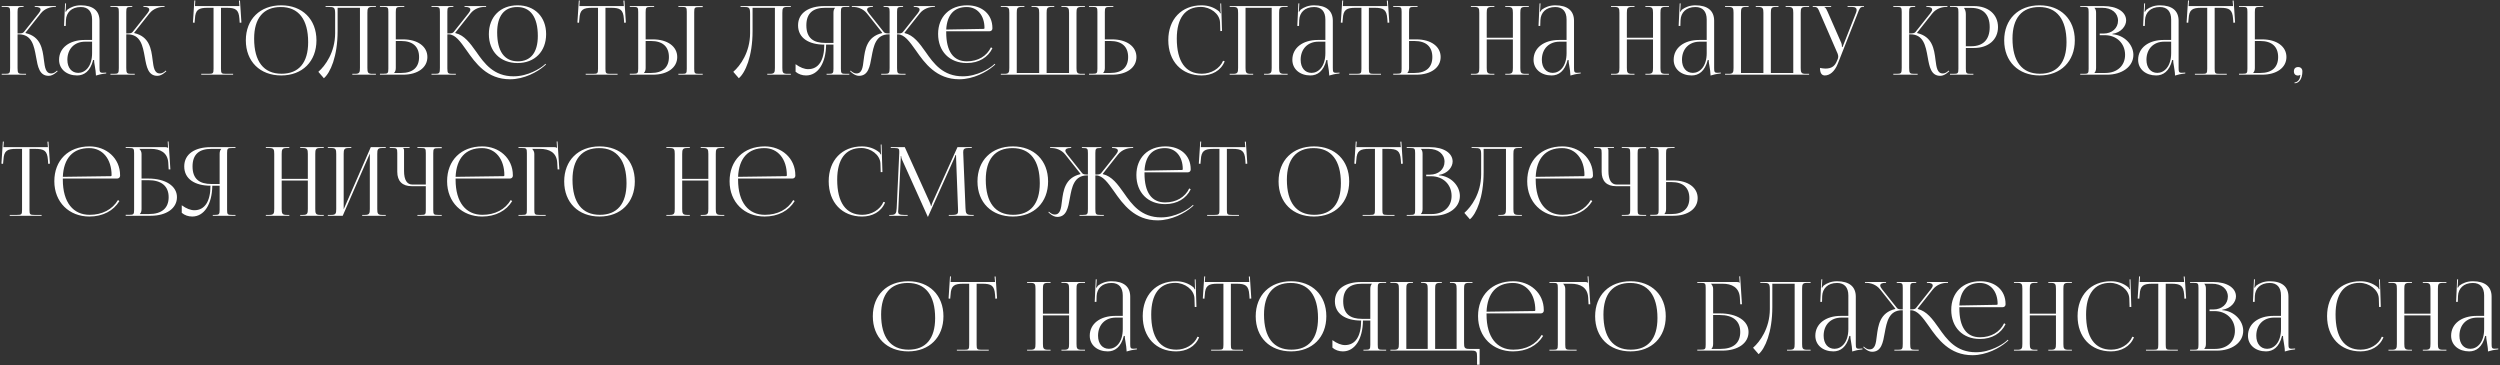 <?xml version="1.0" encoding="UTF-8"?> <svg xmlns="http://www.w3.org/2000/svg" width="1205" height="176" viewBox="0 0 1205 176" fill="none"><rect x="0" y="0" width="1205" height="176" fill="#333333" stroke="none"/> <path d="M0.828 36.001H12.558V35.587H10.948C8.74 35.587 8.464 35.311 8.464 32.735V16.543H9.016C15.41 16.543 16.422 22.109 17.388 27.491C18.216 32.183 18.998 36.553 23.46 36.553C24.61 36.553 25.898 36.001 27.186 34.851L27.784 34.345L27.508 34.023L26.91 34.529C26.082 35.173 25.346 35.403 24.702 35.403C21.988 35.403 21.62 32.505 21.16 28.871C20.516 23.581 19.642 17.647 12.328 15.945L12.282 15.761L19.596 6.515C21.528 4.077 24.334 3.341 26.358 3.341H26.91V2.927H16.744V3.341H17.158C18.584 3.341 19.55 3.755 19.55 4.629C19.55 5.043 19.274 5.641 18.722 6.331L11.454 15.485C10.994 16.037 10.12 16.129 8.464 16.129V5.779C8.464 3.571 8.74 3.341 10.948 3.341H11.362V2.927H0.828V3.341H2.438C4.646 3.341 4.876 3.571 4.876 5.779V32.735C4.876 35.311 4.646 35.587 2.438 35.587H0.828V36.001Z" fill="white"></path> <path d="M44.387 19.257H40.799C33.393 19.257 28.471 23.121 28.471 28.825C28.471 33.379 32.197 36.369 37.165 36.369C40.477 36.369 43.513 34.437 44.893 28.917H45.353C45.353 29.653 45.491 30.757 45.721 31.907C45.951 33.379 46.227 34.943 46.227 36.047V36.415C47.515 36.001 48.987 35.633 51.195 35.403V34.989L50.413 35.035C50.413 35.035 49.769 35.081 49.493 35.081C48.113 35.081 47.975 34.575 47.975 32.735V10.011C47.975 5.181 44.847 2.559 38.913 2.559C36.153 2.559 33.991 3.525 32.565 4.583C32.243 4.813 31.875 5.503 31.829 5.641L31.507 5.549C31.599 5.227 31.645 4.721 31.691 4.077L31.829 1.639H31.369L30.863 12.495H31.691L31.783 9.643C31.967 6.101 34.405 3.387 38.959 3.387C42.455 3.387 44.387 5.503 44.387 9.413V19.257ZM44.387 20.085V25.605C44.387 32.183 40.937 35.127 37.717 35.127C34.543 35.127 32.473 32.643 32.473 28.825C32.473 23.581 35.877 20.085 41.029 20.085H44.387Z" fill="white"></path> <path d="M53.224 36.001H64.954V35.587H63.344C61.136 35.587 60.86 35.311 60.86 32.735V16.543H61.412C67.806 16.543 68.818 22.109 69.784 27.491C70.612 32.183 71.394 36.553 75.856 36.553C77.006 36.553 78.294 36.001 79.582 34.851L80.18 34.345L79.904 34.023L79.306 34.529C78.478 35.173 77.742 35.403 77.098 35.403C74.384 35.403 74.016 32.505 73.556 28.871C72.912 23.581 72.038 17.647 64.724 15.945L64.678 15.761L71.992 6.515C73.924 4.077 76.73 3.341 78.754 3.341H79.306V2.927H69.14V3.341H69.554C70.98 3.341 71.946 3.755 71.946 4.629C71.946 5.043 71.67 5.641 71.118 6.331L63.85 15.485C63.39 16.037 62.516 16.129 60.86 16.129V5.779C60.86 3.571 61.136 3.341 63.344 3.341H63.758V2.927H53.224V3.341H54.834C57.042 3.341 57.272 3.571 57.272 5.779V32.735C57.272 35.311 57.042 35.587 54.834 35.587H53.224V36.001Z" fill="white"></path> <path d="M96.996 36.001H112.36V35.587H108.956C106.748 35.587 106.518 35.357 106.518 33.149V3.755H109.186C113.602 3.755 115.074 4.629 115.396 9.045L115.534 10.977L116.362 10.885L115.672 0.259L115.166 0.305L115.396 2.927H93.96L94.144 0.259L93.684 0.213L92.994 10.885L93.776 10.977L93.96 9.045C94.19 4.629 95.754 3.755 100.17 3.755H102.93V33.149C102.93 35.357 102.7 35.587 100.492 35.587H96.996V36.001Z" fill="white"></path> <path d="M135.557 36.369C145.723 36.369 152.531 29.607 152.531 19.441C152.531 9.321 145.723 2.559 135.557 2.559C125.299 2.559 118.491 9.321 118.491 19.441C118.491 29.607 125.299 36.369 135.557 36.369ZM135.695 35.541C127.093 35.541 122.493 29.653 122.493 18.613C122.493 8.723 127.001 3.387 135.373 3.387C143.883 3.387 148.529 9.321 148.529 20.315C148.529 30.251 144.021 35.541 135.695 35.541Z" fill="white"></path> <path d="M156.935 2.927V3.341H157.947C161.167 3.341 161.535 3.525 161.535 6.745V16.083C161.489 25.237 156.797 31.677 153.439 34.621L156.107 37.703C159.189 35.127 162.731 27.261 162.731 14.979V3.755H173.495V32.735C173.495 34.943 173.265 35.587 171.057 35.587H169.815V36.001H181.177V35.587H179.521C177.313 35.587 177.083 34.943 177.083 32.735V6.193C177.083 3.985 177.313 3.341 179.521 3.341H181.177V2.927H156.935Z" fill="white"></path> <path d="M183.136 36.001H194.268C201.306 36.001 205.998 32.597 205.998 27.491C205.998 22.385 201.306 18.981 194.268 18.981H190.772V5.825C190.772 3.617 191.048 3.341 193.256 3.341H194.866V2.927H183.136V3.341H184.746C186.954 3.341 187.184 3.525 187.184 5.733V33.103C187.184 35.311 186.954 35.541 184.746 35.541H183.136V36.001ZM190.772 19.763H193.394C198.96 19.763 201.996 22.477 201.996 27.491C201.996 32.505 198.96 35.173 193.394 35.173H189.99V35.081C190.542 34.529 190.772 33.793 190.772 32.735V19.763Z" fill="white"></path> <path d="M249.479 30.389C257.713 30.389 263.233 24.823 263.233 16.451C263.233 8.125 257.713 2.559 249.479 2.559C241.153 2.559 235.633 8.125 235.633 16.451C235.633 24.823 241.153 30.389 249.479 30.389ZM249.617 29.561C243.085 29.561 239.635 24.685 239.635 15.623C239.635 7.711 242.993 3.387 249.295 3.387C255.735 3.387 259.231 8.309 259.231 17.325C259.231 25.283 255.827 29.561 249.617 29.561ZM207.987 36.001H219.717V35.587H218.107C215.945 35.587 215.623 35.357 215.623 32.965C215.623 32.919 215.623 32.827 215.623 32.735V16.543H216.175C219.441 16.543 221.879 19.993 224.823 24.179C229.193 30.435 234.713 38.209 245.845 38.209C252.699 38.209 259.001 34.667 262.175 31.953L263.187 31.079L262.911 30.757L261.899 31.631C260.427 32.873 254.631 36.783 247.547 36.783C237.979 36.783 233.471 30.619 229.515 24.915C226.571 20.775 223.811 16.957 219.487 15.945L219.441 15.761L226.755 6.515C228.687 4.077 231.493 3.341 233.517 3.341H234.299V2.927H223.903V3.341H224.317C225.743 3.341 226.709 3.755 226.709 4.629C226.709 5.043 226.433 5.641 225.881 6.331L218.613 15.485C218.153 16.037 217.279 16.129 215.623 16.129V5.687C215.623 3.525 215.853 3.341 218.107 3.341H218.521V2.927H207.987V3.341H209.597C211.805 3.341 212.035 3.571 212.035 5.779V32.735C212.035 35.311 211.805 35.587 209.597 35.587H207.987V36.001Z" fill="white"></path> <path d="M282.306 36.001H297.67V35.587H294.266C292.058 35.587 291.828 35.357 291.828 33.149V3.755H294.496C298.912 3.755 300.384 4.629 300.706 9.045L300.844 10.977L301.672 10.885L300.982 0.259L300.476 0.305L300.706 2.927H279.27L279.454 0.259L278.994 0.213L278.304 10.885L279.086 10.977L279.27 9.045C279.5 4.629 281.064 3.755 285.48 3.755H288.24V33.149C288.24 35.357 288.01 35.587 285.802 35.587H282.306V36.001Z" fill="white"></path> <path d="M326.976 36.001H338.706V35.587H337.096C334.888 35.587 334.612 35.403 334.612 33.195V5.825C334.612 3.617 334.888 3.433 337.096 3.433H338.706V2.927H326.976V3.341H328.586C330.794 3.341 331.024 3.525 331.024 5.733V33.195C331.024 35.403 330.794 35.587 328.586 35.587H326.976V36.001ZM303.562 36.001H314.694C321.732 36.001 326.424 32.597 326.424 27.491C326.424 22.385 321.732 18.981 314.694 18.981H311.198V5.825C311.198 3.617 311.474 3.341 313.682 3.341H315.292V2.927H303.562V3.341H305.172C307.38 3.341 307.61 3.525 307.61 5.733V33.103C307.61 35.311 307.38 35.541 305.172 35.541H303.562V36.001ZM311.198 19.763H313.82C319.386 19.763 322.422 22.477 322.422 27.491C322.422 32.505 319.386 35.173 313.82 35.173H310.416V35.081C310.968 34.529 311.198 33.793 311.198 32.735V19.763Z" fill="white"></path> <path d="M356.942 2.927V3.341H357.954C361.174 3.341 361.542 3.525 361.542 6.745V16.083C361.496 25.237 356.804 31.677 353.446 34.621L356.114 37.703C359.196 35.127 362.738 27.261 362.738 14.979V3.755H373.502V32.735C373.502 34.943 373.272 35.587 371.064 35.587H369.822V36.001H381.184V35.587H379.528C377.32 35.587 377.09 34.943 377.09 32.735V6.193C377.09 3.985 377.32 3.341 379.528 3.341H381.184V2.927H356.942Z" fill="white"></path> <path d="M398.416 36.001H409.364V35.587H407.754C405.546 35.587 405.316 35.357 405.316 33.149V5.779C405.316 3.571 405.546 3.341 407.754 3.341H409.364V2.927H397.358C389.998 2.927 384.662 6.101 384.662 12.219C384.662 18.383 389.952 21.511 397.312 21.511C397.312 29.055 394.552 33.333 389.538 33.333C387.744 33.333 385.674 32.551 383.466 30.941V34.575C384.846 35.771 386.64 36.369 388.526 36.369C394.276 36.369 398.094 30.435 398.186 21.511H401.728V33.149C401.728 35.357 401.452 35.587 399.244 35.587H398.416V36.001ZM401.728 20.683H397.726C392.114 20.683 388.664 18.383 388.664 12.219C388.664 6.147 392.114 3.755 397.726 3.755H402.51V3.801C401.958 4.353 401.728 5.135 401.728 6.193V20.683Z" fill="white"></path> <path d="M424.749 36.001H436.479V35.587H434.869C432.661 35.587 432.385 35.357 432.385 32.735V16.543H432.707C435.927 16.543 438.411 20.039 441.355 24.179C445.725 30.481 451.337 38.209 462.377 38.209C469.231 38.209 475.533 34.667 478.707 31.953L479.719 31.079L479.443 30.757L478.431 31.631C476.959 32.873 471.163 36.783 464.079 36.783C454.511 36.783 450.049 30.665 446.093 24.961C443.149 20.821 440.389 16.957 436.019 15.945L435.973 15.761L443.287 6.515C445.219 4.077 448.025 3.341 450.049 3.341H450.601V2.927H440.435V3.341H440.849C442.275 3.341 443.241 3.755 443.241 4.629C443.241 5.043 442.965 5.641 442.413 6.331L435.145 15.485C434.685 16.037 433.995 16.129 432.385 16.129V5.779C432.385 3.571 432.661 3.341 434.869 3.341H435.283V2.927H425.899V3.341H426.359C428.567 3.341 428.797 3.571 428.797 5.779V16.129C427.325 16.129 426.451 16.037 426.037 15.485L418.769 6.331C418.217 5.641 417.941 5.043 417.941 4.629C417.941 3.755 418.907 3.341 420.333 3.341H420.747V2.927H410.581V3.341H411.133C413.203 3.341 415.963 4.077 417.895 6.515L425.209 15.761L425.163 15.945C417.711 17.693 416.929 23.949 416.285 28.917C415.871 32.551 415.503 35.403 412.789 35.403C412.145 35.403 411.409 35.173 410.581 34.529L409.983 34.023L409.753 34.345L410.305 34.851C411.593 36.001 412.881 36.553 414.031 36.553C418.493 36.553 419.275 32.137 420.103 27.445C421.069 22.201 422.081 16.543 428.475 16.543H428.797V32.735C428.797 35.311 428.567 35.587 426.359 35.587H424.749V36.001ZM456.075 15.071H476.913C477.741 15.071 478.339 14.519 478.339 13.737V13.507C478.339 6.975 473.463 2.559 466.149 2.559C457.731 2.559 452.165 8.079 452.165 16.359C452.165 24.777 457.685 30.389 466.011 30.389C471.761 30.389 476.177 27.721 478.339 23.259L477.649 22.799C475.625 27.031 471.439 29.561 466.011 29.561C459.479 29.561 456.075 24.685 456.075 15.623C456.075 15.439 456.075 15.255 456.075 15.071ZM456.075 14.243C456.489 7.205 459.801 3.387 465.965 3.387C471.071 3.387 474.521 7.435 474.521 13.507C474.521 13.783 474.429 13.921 474.153 13.921L456.075 14.243Z" fill="white"></path> <path d="M482.394 36.001H522.92V35.587H521.31C519.102 35.587 518.872 34.943 518.872 32.735V6.193C518.872 3.985 519.102 3.341 521.31 3.341H522.92V2.927H511.604V3.341H512.8C515.008 3.341 515.284 3.985 515.284 6.193V35.173H504.474V6.193C504.474 3.985 504.704 3.341 506.912 3.341H508.154V2.927H497.206V3.341H498.448C500.61 3.387 500.886 4.031 500.886 6.193V35.173H490.076V6.193C490.076 3.985 490.306 3.341 492.514 3.341H493.756V2.927H482.394V3.341H484.05C486.258 3.341 486.488 3.985 486.488 6.193V32.735C486.488 34.943 486.258 35.587 484.05 35.587H482.394V36.001Z" fill="white"></path> <path d="M524.898 36.001H536.03C543.068 36.001 547.76 32.597 547.76 27.491C547.76 22.385 543.068 18.981 536.03 18.981H532.534V5.825C532.534 3.617 532.81 3.341 535.018 3.341H536.628V2.927H524.898V3.341H526.508C528.716 3.341 528.946 3.525 528.946 5.733V33.103C528.946 35.311 528.716 35.541 526.508 35.541H524.898V36.001ZM532.534 19.763H535.156C540.722 19.763 543.758 22.477 543.758 27.491C543.758 32.505 540.722 35.173 535.156 35.173H531.752V35.081C532.304 34.529 532.534 33.793 532.534 32.735V19.763Z" fill="white"></path> <path d="M563.118 19.349C563.118 29.561 569.558 36.369 579.218 36.369C584.048 36.369 588.464 34.161 590.304 29.561L589.522 29.285C587.912 33.149 583.68 35.541 579.31 35.541C571.444 35.541 567.212 29.653 567.212 18.613C567.212 8.723 571.26 3.341 578.804 3.341C583.358 3.341 587.82 6.561 588.05 10.701L588.188 14.979L589.016 14.933L588.602 1.639L588.188 1.685L588.28 4.997C588.28 5.503 588.326 5.963 588.418 6.331L588.096 6.423C588.004 6.101 587.82 5.733 587.59 5.503C585.244 3.525 582.254 2.559 579.172 2.559C569.512 2.559 563.118 9.275 563.118 19.349Z" fill="white"></path> <path d="M592.711 36.001H604.027V35.587H602.831C600.623 35.587 600.347 34.943 600.347 32.735V3.755H612.951V32.735C612.951 34.943 612.721 35.587 610.513 35.587H609.271V36.001H620.633V35.587H618.977C616.769 35.587 616.539 34.943 616.539 32.735V6.193C616.539 3.985 616.769 3.341 618.977 3.341H620.633V2.927H592.711V3.341H594.321C596.529 3.341 596.759 3.985 596.759 6.193V32.735C596.759 34.943 596.529 35.587 594.321 35.587H592.711V36.001Z" fill="white"></path> <path d="M638.831 19.257H635.243C627.837 19.257 622.915 23.121 622.915 28.825C622.915 33.379 626.641 36.369 631.609 36.369C634.921 36.369 637.957 34.437 639.337 28.917H639.797C639.797 29.653 639.935 30.757 640.165 31.907C640.395 33.379 640.671 34.943 640.671 36.047V36.415C641.959 36.001 643.431 35.633 645.639 35.403V34.989L644.857 35.035C644.857 35.035 644.213 35.081 643.937 35.081C642.557 35.081 642.419 34.575 642.419 32.735V10.011C642.419 5.181 639.291 2.559 633.357 2.559C630.597 2.559 628.435 3.525 627.009 4.583C626.687 4.813 626.319 5.503 626.273 5.641L625.951 5.549C626.043 5.227 626.089 4.721 626.135 4.077L626.273 1.639H625.813L625.307 12.495H626.135L626.227 9.643C626.411 6.101 628.849 3.387 633.403 3.387C636.899 3.387 638.831 5.503 638.831 9.413V19.257ZM638.831 20.085V25.605C638.831 32.183 635.381 35.127 632.161 35.127C628.987 35.127 626.917 32.643 626.917 28.825C626.917 23.581 630.321 20.085 635.473 20.085H638.831Z" fill="white"></path> <path d="M650.274 36.001H665.638V35.587H662.234C660.026 35.587 659.796 35.357 659.796 33.149V3.755H662.464C666.88 3.755 668.352 4.629 668.674 9.045L668.812 10.977L669.64 10.885L668.95 0.259L668.444 0.305L668.674 2.927H647.238L647.422 0.259L646.962 0.213L646.272 10.885L647.054 10.977L647.238 9.045C647.468 4.629 649.032 3.755 653.448 3.755H656.208V33.149C656.208 35.357 655.978 35.587 653.77 35.587H650.274V36.001Z" fill="white"></path> <path d="M671.53 36.001H682.662C689.7 36.001 694.392 32.597 694.392 27.491C694.392 22.385 689.7 18.981 682.662 18.981H679.166V5.825C679.166 3.617 679.442 3.341 681.65 3.341H683.26V2.927H671.53V3.341H673.14C675.348 3.341 675.578 3.525 675.578 5.733V33.103C675.578 35.311 675.348 35.541 673.14 35.541H671.53V36.001ZM679.166 19.763H681.788C687.354 19.763 690.39 22.477 690.39 27.491C690.39 32.505 687.354 35.173 681.788 35.173H678.384V35.081C678.936 34.529 679.166 33.793 679.166 32.735V19.763Z" fill="white"></path> <path d="M708.967 36.001H720.283V35.587H719.087C716.879 35.587 716.603 34.943 716.603 32.735V19.027H729.207V32.735C729.207 34.943 728.977 35.587 726.769 35.587H725.527V36.001H736.889V35.587H735.233C733.025 35.587 732.795 34.943 732.795 32.735V6.193C732.795 3.985 733.025 3.341 735.233 3.341H736.889V2.927H725.527V3.341H726.723C728.931 3.341 729.207 3.985 729.207 6.193V18.199H716.603V6.193C716.603 3.985 716.879 3.341 719.087 3.341H720.283V2.927H708.967V3.341H710.577C712.785 3.341 713.015 3.985 713.015 6.193V32.735C713.015 34.943 712.785 35.587 710.577 35.587H708.967V36.001Z" fill="white"></path> <path d="M755.087 19.257H751.499C744.093 19.257 739.171 23.121 739.171 28.825C739.171 33.379 742.897 36.369 747.865 36.369C751.177 36.369 754.213 34.437 755.593 28.917H756.053C756.053 29.653 756.191 30.757 756.421 31.907C756.651 33.379 756.927 34.943 756.927 36.047V36.415C758.215 36.001 759.687 35.633 761.895 35.403V34.989L761.113 35.035C761.113 35.035 760.469 35.081 760.193 35.081C758.813 35.081 758.675 34.575 758.675 32.735V10.011C758.675 5.181 755.547 2.559 749.613 2.559C746.853 2.559 744.691 3.525 743.265 4.583C742.943 4.813 742.575 5.503 742.529 5.641L742.207 5.549C742.299 5.227 742.345 4.721 742.391 4.077L742.529 1.639H742.069L741.563 12.495H742.391L742.483 9.643C742.667 6.101 745.105 3.387 749.659 3.387C753.155 3.387 755.087 5.503 755.087 9.413V19.257ZM755.087 20.085V25.605C755.087 32.183 751.637 35.127 748.417 35.127C745.243 35.127 743.173 32.643 743.173 28.825C743.173 23.581 746.577 20.085 751.729 20.085H755.087Z" fill="white"></path> <path d="M776.511 36.001H787.827V35.587H786.631C784.423 35.587 784.147 34.943 784.147 32.735V19.027H796.751V32.735C796.751 34.943 796.521 35.587 794.313 35.587H793.071V36.001H804.433V35.587H802.777C800.569 35.587 800.339 34.943 800.339 32.735V6.193C800.339 3.985 800.569 3.341 802.777 3.341H804.433V2.927H793.071V3.341H794.267C796.475 3.341 796.751 3.985 796.751 6.193V18.199H784.147V6.193C784.147 3.985 784.423 3.341 786.631 3.341H787.827V2.927H776.511V3.341H778.121C780.329 3.341 780.559 3.985 780.559 6.193V32.735C780.559 34.943 780.329 35.587 778.121 35.587H776.511V36.001Z" fill="white"></path> <path d="M822.631 19.257H819.043C811.637 19.257 806.715 23.121 806.715 28.825C806.715 33.379 810.441 36.369 815.409 36.369C818.721 36.369 821.757 34.437 823.137 28.917H823.597C823.597 29.653 823.735 30.757 823.965 31.907C824.195 33.379 824.471 34.943 824.471 36.047V36.415C825.759 36.001 827.231 35.633 829.439 35.403V34.989L828.657 35.035C828.657 35.035 828.013 35.081 827.737 35.081C826.357 35.081 826.219 34.575 826.219 32.735V10.011C826.219 5.181 823.091 2.559 817.157 2.559C814.397 2.559 812.235 3.525 810.809 4.583C810.487 4.813 810.119 5.503 810.073 5.641L809.751 5.549C809.843 5.227 809.889 4.721 809.935 4.077L810.073 1.639H809.613L809.107 12.495H809.935L810.027 9.643C810.211 6.101 812.649 3.387 817.203 3.387C820.699 3.387 822.631 5.503 822.631 9.413V19.257ZM822.631 20.085V25.605C822.631 32.183 819.181 35.127 815.961 35.127C812.787 35.127 810.717 32.643 810.717 28.825C810.717 23.581 814.121 20.085 819.273 20.085H822.631Z" fill="white"></path> <path d="M831.468 36.001H871.994V35.587H870.384C868.176 35.587 867.946 34.943 867.946 32.735V6.193C867.946 3.985 868.176 3.341 870.384 3.341H871.994V2.927H860.678V3.341H861.874C864.082 3.341 864.358 3.985 864.358 6.193V35.173H853.548V6.193C853.548 3.985 853.778 3.341 855.986 3.341H857.228V2.927H846.28V3.341H847.522C849.684 3.387 849.96 4.031 849.96 6.193V35.173H839.15V6.193C839.15 3.985 839.38 3.341 841.588 3.341H842.83V2.927H831.468V3.341H833.124C835.332 3.341 835.562 3.985 835.562 6.193V32.735C835.562 34.943 835.332 35.587 833.124 35.587H831.468V36.001Z" fill="white"></path> <path d="M877.238 32.735C877.238 35.173 878.02 36.369 879.584 36.369C881.93 36.369 884.276 34.529 885.794 30.757L895.5 6.193C896.282 4.169 896.512 3.295 898.168 3.295H898.444V2.927H890.532V3.341H892.648C894.35 3.341 894.902 3.985 894.902 4.813C894.902 5.227 894.764 5.733 894.58 6.193L888.14 22.615L887.818 22.707V22.615C887.818 22.339 887.772 21.327 887.496 20.683L880.872 5.595C880.504 4.767 879.998 3.663 879.354 3.433V3.341H882.62V2.927H873.742V3.341H874.432C876.088 3.341 876.318 4.077 877.192 6.193L885.748 25.881C885.932 26.387 886.024 26.847 886.024 27.307C886.024 27.721 885.932 28.135 885.794 28.457L885.426 29.331C884.506 31.539 883.218 33.057 879.814 33.057C879.17 33.057 877.882 32.873 877.238 32.735Z" fill="white"></path> <path d="M912.577 36.001H924.307V35.587H922.697C920.489 35.587 920.213 35.311 920.213 32.735V16.543H920.765C927.159 16.543 928.171 22.109 929.137 27.491C929.965 32.183 930.747 36.553 935.209 36.553C936.359 36.553 937.647 36.001 938.935 34.851L939.533 34.345L939.257 34.023L938.659 34.529C937.831 35.173 937.095 35.403 936.451 35.403C933.737 35.403 933.369 32.505 932.909 28.871C932.265 23.581 931.391 17.647 924.077 15.945L924.031 15.761L931.345 6.515C933.277 4.077 936.083 3.341 938.107 3.341H938.659V2.927H928.493V3.341H928.907C930.333 3.341 931.299 3.755 931.299 4.629C931.299 5.043 931.023 5.641 930.471 6.331L923.203 15.485C922.743 16.037 921.869 16.129 920.213 16.129V5.779C920.213 3.571 920.489 3.341 922.697 3.341H923.111V2.927H912.577V3.341H914.187C916.395 3.341 916.625 3.571 916.625 5.779V32.735C916.625 35.311 916.395 35.587 914.187 35.587H912.577V36.001Z" fill="white"></path> <path d="M946.753 3.801H950.111C955.907 3.801 959.035 7.067 959.035 13.047C959.035 19.073 955.907 22.293 950.111 22.293H947.535V6.883C947.535 5.825 947.305 4.767 946.753 4.031V3.801ZM939.899 36.001H951.169V35.587H950.019C947.811 35.587 947.535 35.357 947.535 33.149V23.121H951.491C958.391 23.121 963.037 19.119 963.037 13.047C963.037 6.975 958.391 2.927 951.491 2.927H939.899V3.341H941.509C943.717 3.341 943.947 3.571 943.947 5.779V33.149C943.947 35.357 943.717 35.587 941.509 35.587H939.899V36.001Z" fill="white"></path> <path d="M983.087 36.369C993.253 36.369 1000.06 29.607 1000.06 19.441C1000.06 9.321 993.253 2.559 983.087 2.559C972.829 2.559 966.021 9.321 966.021 19.441C966.021 29.607 972.829 36.369 983.087 36.369ZM983.225 35.541C974.623 35.541 970.023 29.653 970.023 18.613C970.023 8.723 974.531 3.387 982.903 3.387C991.413 3.387 996.059 9.321 996.059 20.315C996.059 30.251 991.551 35.541 983.225 35.541Z" fill="white"></path> <path d="M1009.53 35.173V35.081C1010.08 34.529 1010.31 33.793 1010.31 32.735V6.193C1010.31 5.135 1010.08 4.353 1009.53 3.801V3.755H1013.25C1017.81 3.755 1020.89 6.239 1020.89 9.965C1020.89 13.599 1017.94 16.175 1013.9 16.175H1012.06V16.957H1014.49C1020.2 16.957 1024.29 20.913 1024.29 26.433C1024.29 31.677 1020.47 35.173 1014.77 35.173H1009.53ZM1002.67 36.001H1015.6C1022.73 36.001 1028.29 32.183 1028.29 26.433C1028.29 21.741 1024.15 16.911 1018.17 16.497V16.313C1022.41 15.715 1024.8 12.495 1024.8 9.873C1024.8 5.733 1020.43 2.927 1013.9 2.927H1002.67V3.341H1004.28C1006.49 3.341 1006.72 3.571 1006.72 5.779V33.149C1006.72 35.357 1006.49 35.587 1004.28 35.587H1002.67V36.001Z" fill="white"></path> <path d="M1046.5 19.257H1042.91C1035.51 19.257 1030.58 23.121 1030.58 28.825C1030.58 33.379 1034.31 36.369 1039.28 36.369C1042.59 36.369 1045.63 34.437 1047.01 28.917H1047.47C1047.47 29.653 1047.6 30.757 1047.83 31.907C1048.06 33.379 1048.34 34.943 1048.34 36.047V36.415C1049.63 36.001 1051.1 35.633 1053.31 35.403V34.989L1052.53 35.035C1052.53 35.035 1051.88 35.081 1051.61 35.081C1050.23 35.081 1050.09 34.575 1050.09 32.735V10.011C1050.09 5.181 1046.96 2.559 1041.03 2.559C1038.27 2.559 1036.1 3.525 1034.68 4.583C1034.36 4.813 1033.99 5.503 1033.94 5.641L1033.62 5.549C1033.71 5.227 1033.76 4.721 1033.8 4.077L1033.94 1.639H1033.48L1032.98 12.495H1033.8L1033.9 9.643C1034.08 6.101 1036.52 3.387 1041.07 3.387C1044.57 3.387 1046.5 5.503 1046.5 9.413V19.257ZM1046.5 20.085V25.605C1046.5 32.183 1043.05 35.127 1039.83 35.127C1036.66 35.127 1034.59 32.643 1034.59 28.825C1034.59 23.581 1037.99 20.085 1043.14 20.085H1046.5Z" fill="white"></path> <path d="M1057.94 36.001H1073.31V35.587H1069.9C1067.7 35.587 1067.47 35.357 1067.47 33.149V3.755H1070.13C1074.55 3.755 1076.02 4.629 1076.34 9.045L1076.48 10.977L1077.31 10.885L1076.62 0.259L1076.11 0.305L1076.34 2.927H1054.91L1055.09 0.259L1054.63 0.213L1053.94 10.885L1054.72 10.977L1054.91 9.045C1055.14 4.629 1056.7 3.755 1061.12 3.755H1063.88V33.149C1063.88 35.357 1063.65 35.587 1061.44 35.587H1057.94V36.001Z" fill="white"></path> <path d="M1079.2 36.001H1090.33C1097.37 36.001 1102.06 32.597 1102.06 27.491C1102.06 22.385 1097.37 18.981 1090.33 18.981H1086.84V5.825C1086.84 3.617 1087.11 3.341 1089.32 3.341H1090.93V2.927H1079.2V3.341H1080.81C1083.02 3.341 1083.25 3.525 1083.25 5.733V33.103C1083.25 35.311 1083.02 35.541 1080.81 35.541H1079.2V36.001ZM1086.84 19.763H1089.46C1095.02 19.763 1098.06 22.477 1098.06 27.491C1098.06 32.505 1095.02 35.173 1089.46 35.173H1086.05V35.081C1086.61 34.529 1086.84 33.793 1086.84 32.735V19.763Z" fill="white"></path> <path d="M1105.98 39.727V40.141C1108.24 40.141 1109.75 37.841 1109.75 34.391C1109.75 33.149 1108.97 32.321 1107.73 32.321C1106.4 32.321 1105.66 33.057 1105.66 34.391C1105.66 35.725 1106.4 36.415 1107.73 36.415C1108.05 36.415 1108.51 36.277 1108.65 36.093L1108.79 36.185C1108.7 36.369 1108.65 36.875 1108.6 37.197C1108.37 38.485 1107.22 39.727 1105.98 39.727Z" fill="white"></path> <path d="M4.692 104.001H20.056V103.587H16.652C14.444 103.587 14.214 103.357 14.214 101.149V71.755H16.882C21.298 71.755 22.77 72.629 23.092 77.045L23.23 78.977L24.058 78.885L23.368 68.259L22.862 68.305L23.092 70.927H1.656L1.84 68.259L1.38 68.213L0.69 78.885L1.472 78.977L1.656 77.045C1.886 72.629 3.45 71.755 7.866 71.755H10.626V101.149C10.626 103.357 10.396 103.587 8.188 103.587H4.692V104.001Z" fill="white"></path> <path d="M30.281 86.061H56.455C57.237 86.061 57.881 85.509 57.881 84.727V84.497C57.881 76.171 51.165 70.559 43.161 70.559C32.949 70.559 26.187 77.275 26.187 87.349C26.187 97.561 33.409 104.369 43.069 104.369C49.555 104.369 54.707 101.609 57.559 96.917L56.869 96.411C54.201 100.919 49.371 103.541 43.207 103.541C35.341 103.541 30.281 97.653 30.281 86.613C30.281 86.429 30.281 86.245 30.281 86.061ZM30.281 85.233C30.695 76.263 35.111 71.387 42.977 71.387C49.463 71.387 53.787 76.631 53.787 84.497C53.787 84.773 53.649 84.911 53.419 84.911L30.281 85.233Z" fill="white"></path> <path d="M60.591 104.001H72.643C80.233 104.001 85.293 100.413 85.293 95.031C85.293 89.649 79.773 86.061 71.447 86.061H68.227V74.193C68.227 73.181 67.767 72.353 67.215 71.801V71.755H72.781C77.197 71.755 80.785 73.503 81.107 78.425L81.291 81.645H82.119L81.245 68.167L80.831 68.213L81.015 71.341H80.969C80.647 71.019 80.463 70.927 79.727 70.927H60.591V71.341H62.201C64.409 71.341 64.639 71.571 64.639 73.779V101.103C64.639 103.311 64.409 103.541 62.201 103.541H60.591V104.001ZM68.227 86.843H71.493C77.841 86.843 81.291 89.741 81.291 95.031C81.291 100.367 77.933 103.173 71.769 103.173H67.445V103.081C67.997 102.529 68.227 101.793 68.227 100.735V86.843Z" fill="white"></path> <path d="M102.556 104.001H113.504V103.587H111.894C109.686 103.587 109.456 103.357 109.456 101.149V73.779C109.456 71.571 109.686 71.341 111.894 71.341H113.504V70.927H101.498C94.138 70.927 88.802 74.101 88.802 80.219C88.802 86.383 94.092 89.511 101.452 89.511C101.452 97.055 98.692 101.333 93.678 101.333C91.884 101.333 89.814 100.551 87.606 98.941V102.575C88.986 103.771 90.78 104.369 92.666 104.369C98.416 104.369 102.234 98.435 102.326 89.511H105.868V101.149C105.868 103.357 105.592 103.587 103.384 103.587H102.556V104.001ZM105.868 88.683H101.866C96.254 88.683 92.804 86.383 92.804 80.219C92.804 74.147 96.254 71.755 101.866 71.755H106.65V71.801C106.098 72.353 105.868 73.135 105.868 74.193V88.683Z" fill="white"></path> <path d="M128.135 104.001H139.451V103.587H138.255C136.047 103.587 135.771 102.943 135.771 100.735V87.027H148.375V100.735C148.375 102.943 148.145 103.587 145.937 103.587H144.695V104.001H156.057V103.587H154.401C152.193 103.587 151.963 102.943 151.963 100.735V74.193C151.963 71.985 152.193 71.341 154.401 71.341H156.057V70.927H144.695V71.341H145.891C148.099 71.341 148.375 71.985 148.375 74.193V86.199H135.771V74.193C135.771 71.985 136.047 71.341 138.255 71.341H139.451V70.927H128.135V71.341H129.745C131.953 71.341 132.183 71.985 132.183 74.193V100.735C132.183 102.943 131.953 103.587 129.745 103.587H128.135V104.001Z" fill="white"></path> <path d="M158.016 104.001H165.192L178.256 74.055V100.735C178.256 102.943 178.026 103.587 175.818 103.587H174.576V104.001H185.938V103.587H184.282C182.074 103.587 181.844 102.943 181.844 100.735V74.193C181.844 71.985 182.074 71.341 184.282 71.341H185.938V70.927H178.716L165.652 100.873V74.193C165.652 71.985 165.928 71.341 168.136 71.341H169.332V70.927H158.016V71.341H159.626C161.834 71.341 162.064 71.985 162.064 74.193V100.735C162.064 102.943 161.834 103.587 159.626 103.587H158.016V104.001Z" fill="white"></path> <path d="M201.192 104.001H212.922V103.587H211.312C209.104 103.587 208.828 103.403 208.828 101.195V73.825C208.828 71.617 209.104 71.433 211.312 71.433H212.922V70.927H201.192V71.341H202.802C205.01 71.341 205.24 71.525 205.24 73.733V88.959H198.8C196.132 88.959 194.752 86.705 194.752 82.427V72.629C194.752 71.893 194.66 71.755 194.338 71.433V71.341H197.42V70.927H187.852V71.341H189.048C191.256 71.341 191.486 71.571 191.486 73.779V82.795C191.486 87.303 193.924 89.741 198.432 89.741H205.24V101.195C205.24 103.403 205.01 103.587 202.802 103.587H201.192V104.001Z" fill="white"></path> <path d="M219.597 86.061H245.771C246.553 86.061 247.197 85.509 247.197 84.727V84.497C247.197 76.171 240.481 70.559 232.477 70.559C222.265 70.559 215.503 77.275 215.503 87.349C215.503 97.561 222.725 104.369 232.385 104.369C238.871 104.369 244.023 101.609 246.875 96.917L246.185 96.411C243.517 100.919 238.687 103.541 232.523 103.541C224.657 103.541 219.597 97.653 219.597 86.613C219.597 86.429 219.597 86.245 219.597 86.061ZM219.597 85.233C220.011 76.263 224.427 71.387 232.293 71.387C238.779 71.387 243.103 76.631 243.103 84.497C243.103 84.773 242.965 84.911 242.735 84.911L219.597 85.233Z" fill="white"></path> <path d="M249.908 104.001H263.018V103.587H260.028C257.82 103.587 257.544 103.357 257.544 101.149V74.193C257.544 73.181 257.084 72.353 256.532 71.801V71.755H260.258C264.674 71.755 268.308 73.457 268.584 78.425L268.768 81.645H269.596L268.722 68.167L268.308 68.213L268.492 71.341H268.446C268.124 71.019 267.94 70.927 267.204 70.927H249.908V71.341H251.518C253.726 71.341 253.956 71.571 253.956 73.779V101.149C253.956 103.357 253.726 103.587 251.518 103.587H249.908V104.001Z" fill="white"></path> <path d="M289.008 104.369C299.174 104.369 305.982 97.607 305.982 87.441C305.982 77.321 299.174 70.559 289.008 70.559C278.75 70.559 271.942 77.321 271.942 87.441C271.942 97.607 278.75 104.369 289.008 104.369ZM289.146 103.541C280.544 103.541 275.944 97.653 275.944 86.613C275.944 76.723 280.452 71.387 288.824 71.387C297.334 71.387 301.98 77.321 301.98 88.315C301.98 98.251 297.472 103.541 289.146 103.541Z" fill="white"></path> <path d="M321.18 104.001H332.496V103.587H331.3C329.092 103.587 328.816 102.943 328.816 100.735V87.027H341.42V100.735C341.42 102.943 341.19 103.587 338.982 103.587H337.74V104.001H349.102V103.587H347.446C345.238 103.587 345.008 102.943 345.008 100.735V74.193C345.008 71.985 345.238 71.341 347.446 71.341H349.102V70.927H337.74V71.341H338.936C341.144 71.341 341.42 71.985 341.42 74.193V86.199H328.816V74.193C328.816 71.985 329.092 71.341 331.3 71.341H332.496V70.927H321.18V71.341H322.79C324.998 71.341 325.228 71.985 325.228 74.193V100.735C325.228 102.943 324.998 103.587 322.79 103.587H321.18V104.001Z" fill="white"></path> <path d="M355.753 86.061H381.927C382.709 86.061 383.353 85.509 383.353 84.727V84.497C383.353 76.171 376.637 70.559 368.633 70.559C358.421 70.559 351.659 77.275 351.659 87.349C351.659 97.561 358.881 104.369 368.541 104.369C375.027 104.369 380.179 101.609 383.031 96.917L382.341 96.411C379.673 100.919 374.843 103.541 368.679 103.541C360.813 103.541 355.753 97.653 355.753 86.613C355.753 86.429 355.753 86.245 355.753 86.061ZM355.753 85.233C356.167 76.263 360.583 71.387 368.449 71.387C374.935 71.387 379.259 76.631 379.259 84.497C379.259 84.773 379.121 84.911 378.891 84.911L355.753 85.233Z" fill="white"></path> <path d="M399.433 87.349C399.433 97.561 405.873 104.369 415.533 104.369C420.363 104.369 424.779 102.161 426.619 97.561L425.837 97.285C424.227 101.149 419.995 103.541 415.625 103.541C407.759 103.541 403.527 97.653 403.527 86.613C403.527 76.723 407.575 71.341 415.119 71.341C419.673 71.341 424.135 74.561 424.365 78.701L424.503 82.979L425.331 82.933L424.917 69.639L424.503 69.685L424.595 72.997C424.595 73.503 424.641 73.963 424.733 74.331L424.411 74.423C424.319 74.101 424.135 73.733 423.905 73.503C421.559 71.525 418.569 70.559 415.487 70.559C405.827 70.559 399.433 77.275 399.433 87.349Z" fill="white"></path> <path d="M428.613 104.001H437.491V103.587H435.835C433.305 103.587 432.891 103.081 432.891 101.977C432.891 101.701 432.937 101.333 432.983 100.919L434.133 76.769C434.179 75.941 434.179 75.619 434.179 75.205H434.363C434.363 75.343 434.455 76.217 434.869 77.137L447.059 104.185L447.197 104.507H447.289L447.427 104.185L459.801 76.631C460.215 75.665 460.537 74.883 460.537 74.745H460.813C460.813 75.251 460.813 75.941 460.859 76.769L461.779 101.011C461.779 101.333 461.779 101.609 461.779 101.839C461.779 102.943 461.457 103.587 458.973 103.587H457.317V104.001H469.323V103.587H468.311C465.781 103.587 465.459 102.943 465.367 100.321L464.309 74.607C464.263 74.147 464.263 73.733 464.263 73.365C464.263 72.031 464.585 71.341 466.839 71.341H468.403V70.927H461.503L449.589 97.285C449.267 97.975 448.945 98.987 448.945 99.263H448.715C448.715 98.987 448.439 98.205 448.025 97.285L436.111 70.927H429.349V71.341H431.189C433.167 71.341 433.443 71.801 433.443 72.813C433.443 73.135 433.443 73.457 433.443 73.779L432.201 100.321C432.063 102.897 431.695 103.587 429.349 103.587H428.613V104.001Z" fill="white"></path> <path d="M488.207 104.369C498.373 104.369 505.181 97.607 505.181 87.441C505.181 77.321 498.373 70.559 488.207 70.559C477.949 70.559 471.141 77.321 471.141 87.441C471.141 97.607 477.949 104.369 488.207 104.369ZM488.345 103.541C479.743 103.541 475.143 97.653 475.143 86.613C475.143 76.723 479.651 71.387 488.023 71.387C496.533 71.387 501.179 77.321 501.179 88.315C501.179 98.251 496.671 103.541 488.345 103.541Z" fill="white"></path> <path d="M520.323 104.001H532.053V103.587H530.443C528.235 103.587 527.959 103.357 527.959 100.735V84.543H528.281C531.501 84.543 533.985 88.039 536.929 92.179C541.299 98.481 546.911 106.209 557.951 106.209C564.805 106.209 571.107 102.667 574.281 99.953L575.293 99.079L575.017 98.757L574.005 99.631C572.533 100.873 566.737 104.783 559.653 104.783C550.085 104.783 545.623 98.665 541.667 92.961C538.723 88.821 535.963 84.957 531.593 83.945L531.547 83.761L538.861 74.515C540.793 72.077 543.599 71.341 545.623 71.341H546.175V70.927H536.009V71.341H536.423C537.849 71.341 538.815 71.755 538.815 72.629C538.815 73.043 538.539 73.641 537.987 74.331L530.719 83.485C530.259 84.037 529.569 84.129 527.959 84.129V73.779C527.959 71.571 528.235 71.341 530.443 71.341H530.857V70.927H521.473V71.341H521.933C524.141 71.341 524.371 71.571 524.371 73.779V84.129C522.899 84.129 522.025 84.037 521.611 83.485L514.343 74.331C513.791 73.641 513.515 73.043 513.515 72.629C513.515 71.755 514.481 71.341 515.907 71.341H516.321V70.927H506.155V71.341H506.707C508.777 71.341 511.537 72.077 513.469 74.515L520.783 83.761L520.737 83.945C513.285 85.693 512.503 91.949 511.859 96.917C511.445 100.551 511.077 103.403 508.363 103.403C507.719 103.403 506.983 103.173 506.155 102.529L505.557 102.023L505.327 102.345L505.879 102.851C507.167 104.001 508.455 104.553 509.605 104.553C514.067 104.553 514.849 100.137 515.677 95.445C516.643 90.201 517.655 84.543 524.049 84.543H524.371V100.735C524.371 103.311 524.141 103.587 521.933 103.587H520.323V104.001ZM551.649 83.071H572.487C573.315 83.071 573.913 82.519 573.913 81.737V81.507C573.913 74.975 569.037 70.559 561.723 70.559C553.305 70.559 547.739 76.079 547.739 84.359C547.739 92.777 553.259 98.389 561.585 98.389C567.335 98.389 571.751 95.721 573.913 91.259L573.223 90.799C571.199 95.031 567.013 97.561 561.585 97.561C555.053 97.561 551.649 92.685 551.649 83.623C551.649 83.439 551.649 83.255 551.649 83.071ZM551.649 82.243C552.063 75.205 555.375 71.387 561.539 71.387C566.645 71.387 570.095 75.435 570.095 81.507C570.095 81.783 570.003 81.921 569.727 81.921L551.649 82.243Z" fill="white"></path> <path d="M581.832 104.001H597.196V103.587H593.792C591.584 103.587 591.354 103.357 591.354 101.149V71.755H594.022C598.438 71.755 599.91 72.629 600.232 77.045L600.37 78.977L601.198 78.885L600.508 68.259L600.002 68.305L600.232 70.927H578.796L578.98 68.259L578.52 68.213L577.83 78.885L578.612 78.977L578.796 77.045C579.026 72.629 580.59 71.755 585.006 71.755H587.766V101.149C587.766 103.357 587.536 103.587 585.328 103.587H581.832V104.001Z" fill="white"></path> <path d="M633.339 104.369C643.505 104.369 650.313 97.607 650.313 87.441C650.313 77.321 643.505 70.559 633.339 70.559C623.081 70.559 616.273 77.321 616.273 87.441C616.273 97.607 623.081 104.369 633.339 104.369ZM633.477 103.541C624.875 103.541 620.275 97.653 620.275 86.613C620.275 76.723 624.783 71.387 633.155 71.387C641.665 71.387 646.311 77.321 646.311 88.315C646.311 98.251 641.803 103.541 633.477 103.541Z" fill="white"></path> <path d="M656.788 104.001H672.152V103.587H668.748C666.54 103.587 666.31 103.357 666.31 101.149V71.755H668.978C673.394 71.755 674.866 72.629 675.188 77.045L675.326 78.977L676.154 78.885L675.464 68.259L674.958 68.305L675.188 70.927H653.752L653.936 68.259L653.476 68.213L652.786 78.885L653.568 78.977L653.752 77.045C653.982 72.629 655.546 71.755 659.962 71.755H662.722V101.149C662.722 103.357 662.492 103.587 660.284 103.587H656.788V104.001Z" fill="white"></path> <path d="M684.898 103.173V103.081C685.45 102.529 685.68 101.793 685.68 100.735V74.193C685.68 73.135 685.45 72.353 684.898 71.801V71.755H688.624C693.178 71.755 696.26 74.239 696.26 77.965C696.26 81.599 693.316 84.175 689.268 84.175H687.428V84.957H689.866C695.57 84.957 699.664 88.913 699.664 94.433C699.664 99.677 695.846 103.173 690.142 103.173H684.898ZM678.044 104.001H690.97C698.1 104.001 703.666 100.183 703.666 94.433C703.666 89.741 699.526 84.911 693.546 84.497V84.313C697.778 83.715 700.17 80.495 700.17 77.873C700.17 73.733 695.8 70.927 689.268 70.927H678.044V71.341H679.654C681.862 71.341 682.092 71.571 682.092 73.779V101.149C682.092 103.357 681.862 103.587 679.654 103.587H678.044V104.001Z" fill="white"></path> <path d="M709.315 70.927V71.341H710.327C713.547 71.341 713.915 71.525 713.915 74.745V84.083C713.869 93.237 709.177 99.677 705.819 102.621L708.487 105.703C711.569 103.127 715.111 95.261 715.111 82.979V71.755H725.875V100.735C725.875 102.943 725.645 103.587 723.437 103.587H722.195V104.001H733.557V103.587H731.901C729.693 103.587 729.463 102.943 729.463 100.735V74.193C729.463 71.985 729.693 71.341 731.901 71.341H733.557V70.927H709.315Z" fill="white"></path> <path d="M740.208 86.061H766.382C767.164 86.061 767.808 85.509 767.808 84.727V84.497C767.808 76.171 761.092 70.559 753.088 70.559C742.876 70.559 736.114 77.275 736.114 87.349C736.114 97.561 743.336 104.369 752.996 104.369C759.482 104.369 764.634 101.609 767.486 96.917L766.796 96.411C764.128 100.919 759.298 103.541 753.134 103.541C745.268 103.541 740.208 97.653 740.208 86.613C740.208 86.429 740.208 86.245 740.208 86.061ZM740.208 85.233C740.622 76.263 745.038 71.387 752.904 71.387C759.39 71.387 763.714 76.631 763.714 84.497C763.714 84.773 763.576 84.911 763.346 84.911L740.208 85.233Z" fill="white"></path> <path d="M781.702 104.001H793.432V103.587H791.822C789.614 103.587 789.338 103.403 789.338 101.195V73.825C789.338 71.617 789.614 71.433 791.822 71.433H793.432V70.927H781.702V71.341H783.312C785.52 71.341 785.75 71.525 785.75 73.733V88.959H779.31C776.642 88.959 775.262 86.705 775.262 82.427V72.629C775.262 71.893 775.17 71.755 774.848 71.433V71.341H777.93V70.927H768.362V71.341H769.558C771.766 71.341 771.996 71.571 771.996 73.779V82.795C771.996 87.303 774.434 89.741 778.942 89.741H785.75V101.195C785.75 103.403 785.52 103.587 783.312 103.587H781.702V104.001Z" fill="white"></path> <path d="M795.414 104.001H806.546C813.584 104.001 818.276 100.597 818.276 95.491C818.276 90.385 813.584 86.981 806.546 86.981H803.05V73.825C803.05 71.617 803.326 71.341 805.534 71.341H807.144V70.927H795.414V71.341H797.024C799.232 71.341 799.462 71.525 799.462 73.733V101.103C799.462 103.311 799.232 103.541 797.024 103.541H795.414V104.001ZM803.05 87.763H805.672C811.238 87.763 814.274 90.477 814.274 95.491C814.274 100.505 811.238 103.173 805.672 103.173H802.268V103.081C802.82 102.529 803.05 101.793 803.05 100.735V87.763Z" fill="white"></path> <path d="M437.764 169.368C447.93 169.368 454.738 162.606 454.738 152.44C454.738 142.32 447.93 135.558 437.764 135.558C427.506 135.558 420.698 142.32 420.698 152.44C420.698 162.606 427.506 169.368 437.764 169.368ZM437.902 168.54C429.3 168.54 424.7 162.652 424.7 151.612C424.7 141.722 429.208 136.386 437.58 136.386C446.09 136.386 450.736 142.32 450.736 153.314C450.736 163.25 446.228 168.54 437.902 168.54Z" fill="white"></path> <path d="M461.213 169H476.577V168.586H473.173C470.965 168.586 470.735 168.356 470.735 166.148V136.754H473.403C477.819 136.754 479.291 137.628 479.613 142.044L479.751 143.976L480.579 143.884L479.889 133.258L479.383 133.304L479.613 135.926H458.177L458.361 133.258L457.901 133.212L457.211 143.884L457.993 143.976L458.177 142.044C458.407 137.628 459.971 136.754 464.387 136.754H467.147V166.148C467.147 168.356 466.917 168.586 464.709 168.586H461.213V169Z" fill="white"></path> <path d="M495.055 169H506.371V168.586H505.175C502.967 168.586 502.691 167.942 502.691 165.734V152.026H515.295V165.734C515.295 167.942 515.065 168.586 512.857 168.586H511.615V169H522.977V168.586H521.321C519.113 168.586 518.883 167.942 518.883 165.734V139.192C518.883 136.984 519.113 136.34 521.321 136.34H522.977V135.926H511.615V136.34H512.811C515.019 136.34 515.295 136.984 515.295 139.192V151.198H502.691V139.192C502.691 136.984 502.967 136.34 505.175 136.34H506.371V135.926H495.055V136.34H496.665C498.873 136.34 499.103 136.984 499.103 139.192V165.734C499.103 167.942 498.873 168.586 496.665 168.586H495.055V169Z" fill="white"></path> <path d="M541.175 152.256H537.587C530.181 152.256 525.259 156.12 525.259 161.824C525.259 166.378 528.985 169.368 533.953 169.368C537.265 169.368 540.301 167.436 541.681 161.916H542.141C542.141 162.652 542.279 163.756 542.509 164.906C542.739 166.378 543.015 167.942 543.015 169.046V169.414C544.303 169 545.775 168.632 547.983 168.402V167.988L547.201 168.034C547.201 168.034 546.557 168.08 546.281 168.08C544.901 168.08 544.763 167.574 544.763 165.734V143.01C544.763 138.18 541.635 135.558 535.701 135.558C532.941 135.558 530.779 136.524 529.353 137.582C529.031 137.812 528.663 138.502 528.617 138.64L528.295 138.548C528.387 138.226 528.433 137.72 528.479 137.076L528.617 134.638H528.157L527.651 145.494H528.479L528.571 142.642C528.755 139.1 531.193 136.386 535.747 136.386C539.243 136.386 541.175 138.502 541.175 142.412V152.256ZM541.175 153.084V158.604C541.175 165.182 537.725 168.126 534.505 168.126C531.331 168.126 529.261 165.642 529.261 161.824C529.261 156.58 532.665 153.084 537.817 153.084H541.175Z" fill="white"></path> <path d="M550.794 152.348C550.794 162.56 557.234 169.368 566.894 169.368C571.724 169.368 576.14 167.16 577.98 162.56L577.198 162.284C575.588 166.148 571.356 168.54 566.986 168.54C559.12 168.54 554.888 162.652 554.888 151.612C554.888 141.722 558.936 136.34 566.48 136.34C571.034 136.34 575.496 139.56 575.726 143.7L575.864 147.978L576.692 147.932L576.278 134.638L575.864 134.684L575.956 137.996C575.956 138.502 576.002 138.962 576.094 139.33L575.772 139.422C575.68 139.1 575.496 138.732 575.266 138.502C572.92 136.524 569.93 135.558 566.848 135.558C557.188 135.558 550.794 142.274 550.794 152.348Z" fill="white"></path> <path d="M583.758 169H599.122V168.586H595.718C593.51 168.586 593.28 168.356 593.28 166.148V136.754H595.948C600.364 136.754 601.836 137.628 602.158 142.044L602.296 143.976L603.124 143.884L602.434 133.258L601.928 133.304L602.158 135.926H580.722L580.906 133.258L580.446 133.212L579.756 143.884L580.538 143.976L580.722 142.044C580.952 137.628 582.516 136.754 586.932 136.754H589.692V166.148C589.692 168.356 589.462 168.586 587.254 168.586H583.758V169Z" fill="white"></path> <path d="M622.318 169.368C632.484 169.368 639.292 162.606 639.292 152.44C639.292 142.32 632.484 135.558 622.318 135.558C612.06 135.558 605.252 142.32 605.252 152.44C605.252 162.606 612.06 169.368 622.318 169.368ZM622.456 168.54C613.854 168.54 609.254 162.652 609.254 151.612C609.254 141.722 613.762 136.386 622.134 136.386C630.644 136.386 635.29 142.32 635.29 153.314C635.29 163.25 630.782 168.54 622.456 168.54Z" fill="white"></path> <path d="M657.175 169H668.123V168.586H666.513C664.305 168.586 664.075 168.356 664.075 166.148V138.778C664.075 136.57 664.305 136.34 666.513 136.34H668.123V135.926H656.117C648.757 135.926 643.421 139.1 643.421 145.218C643.421 151.382 648.711 154.51 656.071 154.51C656.071 162.054 653.311 166.332 648.297 166.332C646.503 166.332 644.433 165.55 642.225 163.94V167.574C643.605 168.77 645.399 169.368 647.285 169.368C653.035 169.368 656.853 163.434 656.945 154.51H660.487V166.148C660.487 168.356 660.211 168.586 658.003 168.586H657.175V169ZM660.487 153.682H656.485C650.873 153.682 647.423 151.382 647.423 145.218C647.423 139.146 650.873 136.754 656.485 136.754H661.269V136.8C660.717 137.352 660.487 138.134 660.487 139.192V153.682Z" fill="white"></path> <path d="M670.168 169H709.452C711.66 169 711.936 169.644 711.936 171.852V175.808H713.178V168.172H708.118C705.91 168.172 705.68 167.528 705.68 165.32V139.192C705.68 136.984 705.91 136.34 708.118 136.34H709.728V135.926H698.872V136.34H699.608C701.816 136.34 702.092 136.984 702.092 139.192V168.172H691.742V139.192C691.742 136.984 691.972 136.34 694.18 136.34H694.962V135.926H684.98V136.34H685.716C687.878 136.386 688.154 137.03 688.154 139.192V168.172H677.85V139.192C677.85 136.984 678.08 136.34 680.288 136.34H681.024V135.926H670.168V136.34H671.824C674.032 136.34 674.262 136.984 674.262 139.192V165.734C674.262 167.942 674.032 168.586 671.824 168.586H670.168V169Z" fill="white"></path> <path d="M716.511 151.06H742.685C743.467 151.06 744.111 150.508 744.111 149.726V149.496C744.111 141.17 737.395 135.558 729.391 135.558C719.179 135.558 712.417 142.274 712.417 152.348C712.417 162.56 719.639 169.368 729.299 169.368C735.785 169.368 740.937 166.608 743.789 161.916L743.099 161.41C740.431 165.918 735.601 168.54 729.437 168.54C721.571 168.54 716.511 162.652 716.511 151.612C716.511 151.428 716.511 151.244 716.511 151.06ZM716.511 150.232C716.925 141.262 721.341 136.386 729.207 136.386C735.693 136.386 740.017 141.63 740.017 149.496C740.017 149.772 739.879 149.91 739.649 149.91L716.511 150.232Z" fill="white"></path> <path d="M746.822 169H759.932V168.586H756.942C754.734 168.586 754.458 168.356 754.458 166.148V139.192C754.458 138.18 753.998 137.352 753.446 136.8V136.754H757.172C761.588 136.754 765.222 138.456 765.498 143.424L765.682 146.644H766.51L765.636 133.166L765.222 133.212L765.406 136.34H765.36C765.038 136.018 764.854 135.926 764.118 135.926H746.822V136.34H748.432C750.64 136.34 750.87 136.57 750.87 138.778V166.148C750.87 168.356 750.64 168.586 748.432 168.586H746.822V169Z" fill="white"></path> <path d="M785.922 169.368C796.088 169.368 802.896 162.606 802.896 152.44C802.896 142.32 796.088 135.558 785.922 135.558C775.664 135.558 768.856 142.32 768.856 152.44C768.856 162.606 775.664 169.368 785.922 169.368ZM786.06 168.54C777.458 168.54 772.858 162.652 772.858 151.612C772.858 141.722 777.366 136.386 785.738 136.386C794.248 136.386 798.894 142.32 798.894 153.314C798.894 163.25 794.386 168.54 786.06 168.54Z" fill="white"></path> <path d="M818.094 169H830.146C837.736 169 842.796 165.412 842.796 160.03C842.796 154.648 837.276 151.06 828.95 151.06H825.73V139.192C825.73 138.18 825.27 137.352 824.718 136.8V136.754H830.284C834.7 136.754 838.288 138.502 838.61 143.424L838.794 146.644H839.622L838.748 133.166L838.334 133.212L838.518 136.34H838.472C838.15 136.018 837.966 135.926 837.23 135.926H818.094V136.34H819.704C821.912 136.34 822.142 136.57 822.142 138.778V166.102C822.142 168.31 821.912 168.54 819.704 168.54H818.094V169ZM825.73 151.842H828.996C835.344 151.842 838.794 154.74 838.794 160.03C838.794 165.366 835.436 168.172 829.272 168.172H824.948V168.08C825.5 167.528 825.73 166.792 825.73 165.734V151.842Z" fill="white"></path> <path d="M848.466 135.926V136.34H849.478C852.698 136.34 853.066 136.524 853.066 139.744V149.082C853.02 158.236 848.328 164.676 844.97 167.62L847.638 170.702C850.72 168.126 854.262 160.26 854.262 147.978V136.754H865.026V165.734C865.026 167.942 864.796 168.586 862.588 168.586H861.346V169H872.708V168.586H871.052C868.844 168.586 868.614 167.942 868.614 165.734V139.192C868.614 136.984 868.844 136.34 871.052 136.34H872.708V135.926H848.466Z" fill="white"></path> <path d="M890.906 152.256H887.318C879.912 152.256 874.99 156.12 874.99 161.824C874.99 166.378 878.716 169.368 883.684 169.368C886.996 169.368 890.032 167.436 891.412 161.916H891.872C891.872 162.652 892.01 163.756 892.24 164.906C892.47 166.378 892.746 167.942 892.746 169.046V169.414C894.034 169 895.506 168.632 897.714 168.402V167.988L896.932 168.034C896.932 168.034 896.288 168.08 896.012 168.08C894.632 168.08 894.494 167.574 894.494 165.734V143.01C894.494 138.18 891.366 135.558 885.432 135.558C882.672 135.558 880.51 136.524 879.084 137.582C878.762 137.812 878.394 138.502 878.348 138.64L878.026 138.548C878.118 138.226 878.164 137.72 878.21 137.076L878.348 134.638H877.888L877.382 145.494H878.21L878.302 142.642C878.486 139.1 880.924 136.386 885.478 136.386C888.974 136.386 890.906 138.502 890.906 142.412V152.256ZM890.906 153.084V158.604C890.906 165.182 887.456 168.126 884.236 168.126C881.062 168.126 878.992 165.642 878.992 161.824C878.992 156.58 882.396 153.084 887.548 153.084H890.906Z" fill="white"></path> <path d="M913.083 169H924.813V168.586H923.203C920.995 168.586 920.719 168.356 920.719 165.734V149.542H921.041C924.261 149.542 926.745 153.038 929.689 157.178C934.059 163.48 939.671 171.208 950.711 171.208C957.565 171.208 963.867 167.666 967.041 164.952L968.053 164.078L967.777 163.756L966.765 164.63C965.293 165.872 959.497 169.782 952.413 169.782C942.845 169.782 938.383 163.664 934.427 157.96C931.483 153.82 928.723 149.956 924.353 148.944L924.307 148.76L931.621 139.514C933.553 137.076 936.359 136.34 938.383 136.34H938.935V135.926H928.769V136.34H929.183C930.609 136.34 931.575 136.754 931.575 137.628C931.575 138.042 931.299 138.64 930.747 139.33L923.479 148.484C923.019 149.036 922.329 149.128 920.719 149.128V138.778C920.719 136.57 920.995 136.34 923.203 136.34H923.617V135.926H914.233V136.34H914.693C916.901 136.34 917.131 136.57 917.131 138.778V149.128C915.659 149.128 914.785 149.036 914.371 148.484L907.103 139.33C906.551 138.64 906.275 138.042 906.275 137.628C906.275 136.754 907.241 136.34 908.667 136.34H909.081V135.926H898.915V136.34H899.467C901.537 136.34 904.297 137.076 906.229 139.514L913.543 148.76L913.497 148.944C906.045 150.692 905.263 156.948 904.619 161.916C904.205 165.55 903.837 168.402 901.123 168.402C900.479 168.402 899.743 168.172 898.915 167.528L898.317 167.022L898.087 167.344L898.639 167.85C899.927 169 901.215 169.552 902.365 169.552C906.827 169.552 907.609 165.136 908.437 160.444C909.403 155.2 910.415 149.542 916.809 149.542H917.131V165.734C917.131 168.31 916.901 168.586 914.693 168.586H913.083V169ZM944.409 148.07H965.247C966.075 148.07 966.673 147.518 966.673 146.736V146.506C966.673 139.974 961.797 135.558 954.483 135.558C946.065 135.558 940.499 141.078 940.499 149.358C940.499 157.776 946.019 163.388 954.345 163.388C960.095 163.388 964.511 160.72 966.673 156.258L965.983 155.798C963.959 160.03 959.773 162.56 954.345 162.56C947.813 162.56 944.409 157.684 944.409 148.622C944.409 148.438 944.409 148.254 944.409 148.07ZM944.409 147.242C944.823 140.204 948.135 136.386 954.299 136.386C959.405 136.386 962.855 140.434 962.855 146.506C962.855 146.782 962.763 146.92 962.487 146.92L944.409 147.242Z" fill="white"></path> <path d="M970.728 169H982.044V168.586H980.848C978.64 168.586 978.364 167.942 978.364 165.734V152.026H990.968V165.734C990.968 167.942 990.738 168.586 988.53 168.586H987.288V169H998.65V168.586H996.994C994.786 168.586 994.556 167.942 994.556 165.734V139.192C994.556 136.984 994.786 136.34 996.994 136.34H998.65V135.926H987.288V136.34H988.484C990.692 136.34 990.968 136.984 990.968 139.192V151.198H978.364V139.192C978.364 136.984 978.64 136.34 980.848 136.34H982.044V135.926H970.728V136.34H972.338C974.546 136.34 974.776 136.984 974.776 139.192V165.734C974.776 167.942 974.546 168.586 972.338 168.586H970.728V169Z" fill="white"></path> <path d="M1001.39 152.348C1001.39 162.56 1007.83 169.368 1017.49 169.368C1022.32 169.368 1026.74 167.16 1028.58 162.56L1027.8 162.284C1026.19 166.148 1021.95 168.54 1017.58 168.54C1009.72 168.54 1005.49 162.652 1005.49 151.612C1005.49 141.722 1009.53 136.34 1017.08 136.34C1021.63 136.34 1026.09 139.56 1026.32 143.7L1026.46 147.978L1027.29 147.932L1026.88 134.638L1026.46 134.684L1026.55 137.996C1026.55 138.502 1026.6 138.962 1026.69 139.33L1026.37 139.422C1026.28 139.1 1026.09 138.732 1025.86 138.502C1023.52 136.524 1020.53 135.558 1017.45 135.558C1007.79 135.558 1001.39 142.274 1001.39 152.348Z" fill="white"></path> <path d="M1034.36 169H1049.72V168.586H1046.32C1044.11 168.586 1043.88 168.356 1043.88 166.148V136.754H1046.55C1050.96 136.754 1052.43 137.628 1052.76 142.044L1052.89 143.976L1053.72 143.884L1053.03 133.258L1052.53 133.304L1052.76 135.926H1031.32L1031.5 133.258L1031.04 133.212L1030.35 143.884L1031.14 143.976L1031.32 142.044C1031.55 137.628 1033.11 136.754 1037.53 136.754H1040.29V166.148C1040.29 168.356 1040.06 168.586 1037.85 168.586H1034.36V169Z" fill="white"></path> <path d="M1062.47 168.172V168.08C1063.02 167.528 1063.25 166.792 1063.25 165.734V139.192C1063.25 138.134 1063.02 137.352 1062.47 136.8V136.754H1066.19C1070.75 136.754 1073.83 139.238 1073.83 142.964C1073.83 146.598 1070.88 149.174 1066.84 149.174H1065V149.956H1067.43C1073.14 149.956 1077.23 153.912 1077.23 159.432C1077.23 164.676 1073.41 168.172 1067.71 168.172H1062.47ZM1055.61 169H1068.54C1075.67 169 1081.23 165.182 1081.23 159.432C1081.23 154.74 1077.09 149.91 1071.11 149.496V149.312C1075.35 148.714 1077.74 145.494 1077.74 142.872C1077.74 138.732 1073.37 135.926 1066.84 135.926H1055.61V136.34H1057.22C1059.43 136.34 1059.66 136.57 1059.66 138.778V166.148C1059.66 168.356 1059.43 168.586 1057.22 168.586H1055.61V169Z" fill="white"></path> <path d="M1099.44 152.256H1095.85C1088.45 152.256 1083.52 156.12 1083.52 161.824C1083.52 166.378 1087.25 169.368 1092.22 169.368C1095.53 169.368 1098.57 167.436 1099.95 161.916H1100.41C1100.41 162.652 1100.54 163.756 1100.77 164.906C1101 166.378 1101.28 167.942 1101.28 169.046V169.414C1102.57 169 1104.04 168.632 1106.25 168.402V167.988L1105.47 168.034C1105.47 168.034 1104.82 168.08 1104.55 168.08C1103.17 168.08 1103.03 167.574 1103.03 165.734V143.01C1103.03 138.18 1099.9 135.558 1093.97 135.558C1091.21 135.558 1089.04 136.524 1087.62 137.582C1087.3 137.812 1086.93 138.502 1086.88 138.64L1086.56 138.548C1086.65 138.226 1086.7 137.72 1086.74 137.076L1086.88 134.638H1086.42L1085.92 145.494H1086.74L1086.84 142.642C1087.02 139.1 1089.46 136.386 1094.01 136.386C1097.51 136.386 1099.44 138.502 1099.44 142.412V152.256ZM1099.44 153.084V158.604C1099.44 165.182 1095.99 168.126 1092.77 168.126C1089.6 168.126 1087.53 165.642 1087.53 161.824C1087.53 156.58 1090.93 153.084 1096.08 153.084H1099.44Z" fill="white"></path> <path d="M1121.65 152.348C1121.65 162.56 1128.09 169.368 1137.75 169.368C1142.58 169.368 1146.99 167.16 1148.83 162.56L1148.05 162.284C1146.44 166.148 1142.21 168.54 1137.84 168.54C1129.97 168.54 1125.74 162.652 1125.74 151.612C1125.74 141.722 1129.79 136.34 1137.33 136.34C1141.89 136.34 1146.35 139.56 1146.58 143.7L1146.72 147.978L1147.54 147.932L1147.13 134.638L1146.72 134.684L1146.81 137.996C1146.81 138.502 1146.85 138.962 1146.95 139.33L1146.62 139.422C1146.53 139.1 1146.35 138.732 1146.12 138.502C1143.77 136.524 1140.78 135.558 1137.7 135.558C1128.04 135.558 1121.65 142.274 1121.65 152.348Z" fill="white"></path> <path d="M1151.24 169H1162.56V168.586H1161.36C1159.15 168.586 1158.88 167.942 1158.88 165.734V152.026H1171.48V165.734C1171.48 167.942 1171.25 168.586 1169.04 168.586H1167.8V169H1179.16V168.586H1177.51C1175.3 168.586 1175.07 167.942 1175.07 165.734V139.192C1175.07 136.984 1175.3 136.34 1177.51 136.34H1179.16V135.926H1167.8V136.34H1169C1171.2 136.34 1171.48 136.984 1171.48 139.192V151.198H1158.88V139.192C1158.88 136.984 1159.15 136.34 1161.36 136.34H1162.56V135.926H1151.24V136.34H1152.85C1155.06 136.34 1155.29 136.984 1155.29 139.192V165.734C1155.29 167.942 1155.06 168.586 1152.85 168.586H1151.24V169Z" fill="white"></path> <path d="M1197.36 152.256H1193.77C1186.36 152.256 1181.44 156.12 1181.44 161.824C1181.44 166.378 1185.17 169.368 1190.14 169.368C1193.45 169.368 1196.48 167.436 1197.86 161.916H1198.33C1198.33 162.652 1198.46 163.756 1198.69 164.906C1198.92 166.378 1199.2 167.942 1199.2 169.046V169.414C1200.49 169 1201.96 168.632 1204.17 168.402V167.988L1203.39 168.034C1203.39 168.034 1202.74 168.08 1202.46 168.08C1201.08 168.08 1200.95 167.574 1200.95 165.734V143.01C1200.95 138.18 1197.82 135.558 1191.89 135.558C1189.13 135.558 1186.96 136.524 1185.54 137.582C1185.21 137.812 1184.85 138.502 1184.8 138.64L1184.48 138.548C1184.57 138.226 1184.62 137.72 1184.66 137.076L1184.8 134.638H1184.34L1183.84 145.494H1184.66L1184.76 142.642C1184.94 139.1 1187.38 136.386 1191.93 136.386C1195.43 136.386 1197.36 138.502 1197.36 142.412V152.256ZM1197.36 153.084V158.604C1197.36 165.182 1193.91 168.126 1190.69 168.126C1187.51 168.126 1185.45 165.642 1185.45 161.824C1185.45 156.58 1188.85 153.084 1194 153.084H1197.36Z" fill="white"></path> </svg> 